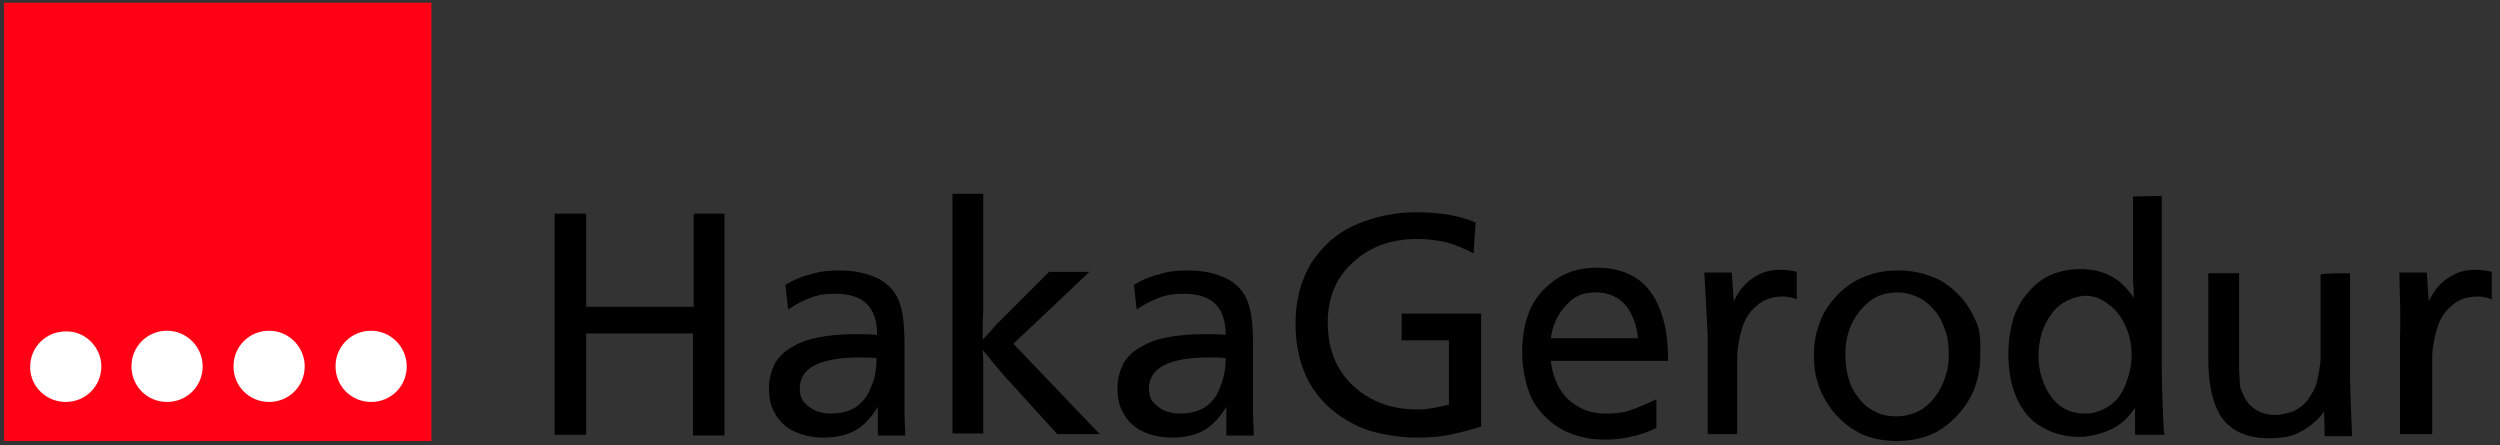 <?xml version="1.0" encoding="utf-8"?>
<!-- Generator: Adobe Illustrator 26.1.0, SVG Export Plug-In . SVG Version: 6.00 Build 0)  -->
<!DOCTYPE svg PUBLIC "-//W3C//DTD SVG 1.1//EN" "http://www.w3.org/Graphics/SVG/1.1/DTD/svg11.dtd">
<svg version="1.1" id="Ebene_1" xmlns:x="http://ns.adobe.com/Extensibility/1.0/" xmlns:i="http://ns.adobe.com/AdobeIllustrator/10.0/" xmlns:graph="http://ns.adobe.com/Graphs/1.0/"
	 xmlns="http://www.w3.org/2000/svg" xmlns:xlink="http://www.w3.org/1999/xlink" x="0px" y="0px" viewBox="0 0 365.1 65"
	 style="enable-background:new 0 0 365.1 65;" xml:space="preserve">
<rect x="0" y="0" width="365.1" height="65" fill="#333333" stroke="none"/>
<style type="text/css">
	.st0{fill:#FF0014;}
	.st1{fill:#FFFFFF;}
</style>
<rect x="0.6" y="0.4" class="st0" width="62.4" height="64"/>
<path class="st1" d="M14.8,53.5c0,2.9-2.3,5.2-5.2,5.2s-5.2-2.3-5.2-5.1l0,0c0-2.9,2.3-5.2,5.2-5.2C12.4,48.3,14.8,50.7,14.8,53.5
	L14.8,53.5z"/>
<path class="st1" d="M29.6,53.5c0,2.9-2.3,5.2-5.2,5.2s-5.2-2.3-5.2-5.2l0,0c0-2.9,2.3-5.2,5.2-5.2C27.3,48.3,29.6,50.7,29.6,53.5
	L29.6,53.5z"/>
<path class="st1" d="M44.5,53.5c0,2.9-2.3,5.2-5.2,5.2s-5.2-2.3-5.2-5.2l0,0c0-2.9,2.3-5.2,5.2-5.2S44.5,50.7,44.5,53.5L44.5,53.5z"
	/>
<path class="st1" d="M59.4,53.5c0,2.9-2.3,5.2-5.2,5.2S49,56.4,49,53.5l0,0c0-2.9,2.3-5.2,5.2-5.2C57.1,48.3,59.4,50.7,59.4,53.5
	L59.4,53.5z"/>
<g>
	<path d="M105.8,31.2v32.4h-4.6V48.7H85.6v14.8H81V31.2h4.6v13.6h15.7V31.2H105.8z"/>
	<path d="M114.7,41.6c1.3-0.8,2.6-1.3,3.9-1.6c1.2-0.4,2.7-0.5,4-0.5c2.3,0,4,0.4,5.7,1.2c1.5,0.8,2.6,2,3.1,3.6
		c0.5,1.3,0.7,3.5,0.7,6.6v4.6c0,1.8,0,3.4,0,4.7s0.1,2.4,0.1,3.4h-4c0-0.5,0-1.2,0-1.9c0-0.8,0-1.6,0-2.3c-0.9,1.5-2,2.7-3.2,3.4
		s-2.8,1.1-4.7,1.1c-1.6,0-3.1-0.3-4.3-0.9c-1.2-0.5-2.2-1.5-2.8-2.6c-0.7-1.1-0.9-2.3-0.9-3.8c0-1.2,0.3-2.3,0.8-3.4
		c0.5-0.9,1.3-1.8,2.4-2.4c1.1-0.7,2.3-1.2,3.9-1.5c1.5-0.3,3.4-0.5,5.3-0.5c1.2,0,2.3,0,3.4,0.1c0-2-0.5-3.5-1.5-4.5
		c-0.9-0.9-2.4-1.5-4.5-1.5c-1.3,0-2.4,0.1-3.5,0.5s-2.2,0.9-3.5,1.8L114.7,41.6z M128,52.3c-0.9-0.1-1.8-0.1-2.4-0.1
		c-5.8,0-8.8,1.5-8.8,4.5c0,0.7,0.1,1.3,0.5,1.9c0.4,0.5,0.9,0.9,1.6,1.3c0.7,0.3,1.5,0.5,2.4,0.5c1.6,0,3-0.4,3.9-1.1
		c0.9-0.7,1.6-1.6,2-2.8C127.8,55.3,128,54,128,52.3z"/>
	<path d="M143.6,28.6v16.7c-0.1,1.5-0.1,2.8-0.1,4.3c0.3-0.3,0.9-0.9,2-2.2l7.7-7.7h5.9L148,50.2l12.6,13.2h-6.2l-8-8.8
		c-0.4-0.5-0.9-1.1-1.6-1.9c-0.5-0.8-1.1-1.3-1.3-1.6c0,0.4,0.1,0.9,0.1,1.8c0,0.8,0,1.3,0,1.8v8.6h-4.5v-35h4.5L143.6,28.6
		L143.6,28.6z"/>
	<path d="M165.6,41.6c1.3-0.8,2.6-1.3,3.9-1.6c1.2-0.4,2.7-0.5,4-0.5c2.3,0,4,0.4,5.7,1.2c1.5,0.8,2.6,2,3.1,3.6
		c0.5,1.3,0.7,3.5,0.7,6.6v4.6c0,1.8,0,3.4,0,4.7s0.1,2.4,0.1,3.4h-4c0-0.5,0-1.2,0-1.9c0-0.8,0-1.6,0-2.3c-0.9,1.5-2,2.7-3.2,3.4
		s-2.8,1.1-4.7,1.1c-1.6,0-3.1-0.3-4.3-0.9c-1.2-0.5-2.2-1.5-2.8-2.6c-0.7-1.1-0.9-2.3-0.9-3.8c0-1.2,0.3-2.3,0.8-3.4
		c0.5-0.9,1.3-1.8,2.4-2.4c1.1-0.7,2.3-1.2,3.9-1.5c1.5-0.3,3.4-0.5,5.3-0.5c1.2,0,2.3,0,3.4,0.1c0-2-0.5-3.5-1.5-4.5
		c-0.9-0.9-2.4-1.5-4.5-1.5c-1.3,0-2.4,0.1-3.5,0.5s-2.2,0.9-3.5,1.8L165.6,41.6z M179,52.3c-0.9-0.1-1.8-0.1-2.4-0.1
		c-5.8,0-8.8,1.5-8.8,4.5c0,0.7,0.1,1.3,0.5,1.9c0.4,0.5,0.9,0.9,1.6,1.3c0.7,0.3,1.5,0.5,2.4,0.5c1.6,0,3-0.4,3.9-1.1
		c0.9-0.7,1.6-1.6,2-2.8C178.7,55.3,179,54,179,52.3z"/>
	<path d="M215.5,32.5l-0.3,4.5c-1.3-0.7-2.6-1.2-3.9-1.6c-1.3-0.3-2.7-0.5-4.3-0.5c-2.6,0-4.9,0.5-6.9,1.6s-3.5,2.6-4.6,4.3
		c-1.1,1.9-1.6,4-1.6,6.3c0,2.4,0.5,4.7,1.6,6.6c1.1,1.9,2.7,3.4,4.7,4.5s4.3,1.6,6.9,1.6c1.3,0,2.8-0.3,4.5-0.7v-9.4h-6.9v-3.9
		h11.6v16.5c-1.6,0.5-3.2,0.9-4.6,1.2c-1.5,0.3-3,0.4-4.6,0.4c-2.7,0-5.1-0.4-7.4-1.1c-2.2-0.8-4-1.9-5.7-3.4
		c-1.6-1.5-2.8-3.2-3.6-5.3c-0.8-2-1.2-4.3-1.2-6.9c0-3.4,0.8-6.3,2.3-8.8c1.6-2.4,3.6-4.3,6.3-5.5c2.7-1.2,5.7-1.9,9-1.9
		C210,31,213,31.4,215.5,32.5z"/>
	<path d="M226.5,52.9c0.3,2.3,1.2,4.2,2.6,5.5c1.5,1.3,3.2,2,5.4,2c1.2,0,2.6-0.1,3.6-0.5c1.2-0.4,2.4-0.9,3.8-1.6v4.2
		c-1.5,0.7-2.7,1.1-3.9,1.3c-1.2,0.3-2.4,0.4-3.6,0.4c-1.9,0-3.5-0.3-5-0.9c-1.5-0.5-2.8-1.5-3.9-2.6c-1.1-1.1-1.9-2.4-2.4-4
		s-0.8-3.4-0.8-5.3c0-2.4,0.4-4.6,1.3-6.5c0.9-1.9,2.3-3.2,3.9-4.3c1.8-1.1,3.6-1.5,5.8-1.5c2.6,0,4.6,0.7,6.2,1.9
		c1.5,1.2,2.6,3,3.2,5c0.7,2,0.9,4.3,0.9,6.7h-17.1V52.9z M226.5,49.4h12.7c-0.1-1.3-0.4-2.4-0.9-3.4c-0.4-0.9-1.1-1.8-2-2.4
		c-0.8-0.5-1.9-0.9-3.2-0.9c-1.8,0-3.2,0.5-4.3,1.8C227.6,45.7,226.7,47.4,226.5,49.4z"/>
	<path d="M248.9,39.8h4l0.3,4.2c0.7-1.5,1.6-2.6,2.8-3.4c1.2-0.8,2.4-1.2,4-1.2c0.8,0,1.6,0.1,2.4,0.3v4c-0.8-0.3-1.5-0.4-2-0.4
		c-1.5,0-2.8,0.4-3.8,1.3c-1.1,0.9-1.8,2-2.2,3.4c-0.4,1.3-0.7,2.8-0.7,4.3v1.8v9.3h-4.3V49.1C249.3,46.8,249.1,43.7,248.9,39.8z"/>
	<path d="M289.2,51.8c0,2.4-0.5,4.6-1.6,6.5s-2.6,3.4-4.3,4.5c-1.8,1.1-4,1.6-6.3,1.6s-4.5-0.5-6.2-1.6c-1.8-1.1-3.2-2.6-4.3-4.5
		c-1.1-1.9-1.6-4-1.6-6.3c0-1.9,0.3-3.5,0.9-5c0.5-1.5,1.5-2.8,2.6-4c1.1-1.1,2.4-2,3.9-2.6s3.1-0.9,4.9-0.9s3.4,0.3,4.9,0.9
		c1.5,0.5,2.8,1.5,3.9,2.6s1.9,2.4,2.6,4S289.2,49.9,289.2,51.8z M284.6,51.9c0-1.3-0.1-2.6-0.5-3.6c-0.4-1.2-0.9-2.2-1.6-3
		s-1.5-1.5-2.4-1.9s-1.9-0.7-3-0.7c-2.2,0-3.9,0.8-5.4,2.6s-2.2,3.9-2.2,6.5c0,1.8,0.3,3.2,0.9,4.7c0.7,1.3,1.5,2.4,2.7,3.2
		s2.4,1.1,3.9,1.1c1.3,0,2.7-0.4,3.8-1.1c1.1-0.8,2-1.8,2.7-3.2C284.2,55,284.6,53.6,284.6,51.9z"/>
	<path d="M315.7,28.6v23.9c0,1.2,0,3.1,0.1,5.5s0.1,4.3,0.3,5.5h-4.3v-4c-0.9,1.5-2.2,2.6-3.5,3.2s-3,1.1-4.7,1.1
		c-2,0-3.9-0.5-5.5-1.5c-1.6-0.9-2.8-2.4-3.6-4.2c-0.8-1.8-1.2-3.9-1.2-6.5c0-1.9,0.3-3.5,0.7-5c0.5-1.5,1.2-2.8,2.2-3.9
		c0.9-1.1,2-2,3.4-2.6c1.2-0.5,2.7-0.8,4.2-0.8c3.4,0,5.9,1.3,7.8,4.2c0-0.3,0-0.5,0-0.9s0-0.8-0.1-1.2c0-0.4,0-0.8,0-0.9V28.7
		L315.7,28.6L315.7,28.6z M304.6,43.2c-0.9,0-1.9,0.3-2.7,0.7c-0.8,0.4-1.5,0.9-2.2,1.8s-1.1,1.8-1.5,2.8c-0.3,1.1-0.5,2.2-0.5,3.4
		c0,2.4,0.7,4.5,1.9,6.1c1.2,1.6,2.8,2.4,4.9,2.4c1.3,0,2.4-0.4,3.5-1.1c1.1-0.7,1.9-1.8,2.4-3.1s0.9-2.7,0.9-4.3s-0.3-3-0.9-4.3
		s-1.3-2.3-2.4-3.1C306.9,43.6,305.8,43.2,304.6,43.2z"/>
	<path d="M343.2,39.9v15c0,1.3,0.1,4.2,0.3,8.8h-4l-0.1-3.6c-0.9,1.3-2.2,2.3-3.5,3s-2.8,0.9-4.6,0.9c-3.2,0-5.5-1.1-6.9-3.1
		c-1.3-2-1.9-4.9-1.9-8.4V39.9h4.5V51c0,0.8,0,1.8,0,2.7s0.1,1.6,0.1,2.2c0,0.5,0.1,0.9,0.4,1.5c0.4,1.1,1.1,1.9,1.9,2.4
		s1.8,0.8,2.8,0.8c1.1,0,1.9-0.3,2.7-0.5c0.8-0.4,1.5-0.9,2.2-1.8c0.5-0.8,1.1-1.6,1.3-2.7s0.5-2.2,0.5-3.5v-1.6V40.1
		C338.9,39.9,343.2,39.9,343.2,39.9z"/>
	<path d="M350.4,39.8h4l0.3,4.2c0.7-1.5,1.6-2.6,2.8-3.4c1.2-0.8,2.4-1.2,4-1.2c0.8,0,1.6,0.1,2.4,0.3v4c-0.8-0.3-1.5-0.4-2-0.4
		c-1.5,0-2.8,0.4-3.8,1.3c-1.1,0.9-1.8,2-2.2,3.4c-0.4,1.3-0.7,2.8-0.7,4.3v1.8v9.3h-4.7V49.1C350.6,46.8,350.5,43.7,350.4,39.8z"/>
</g>
</svg>
